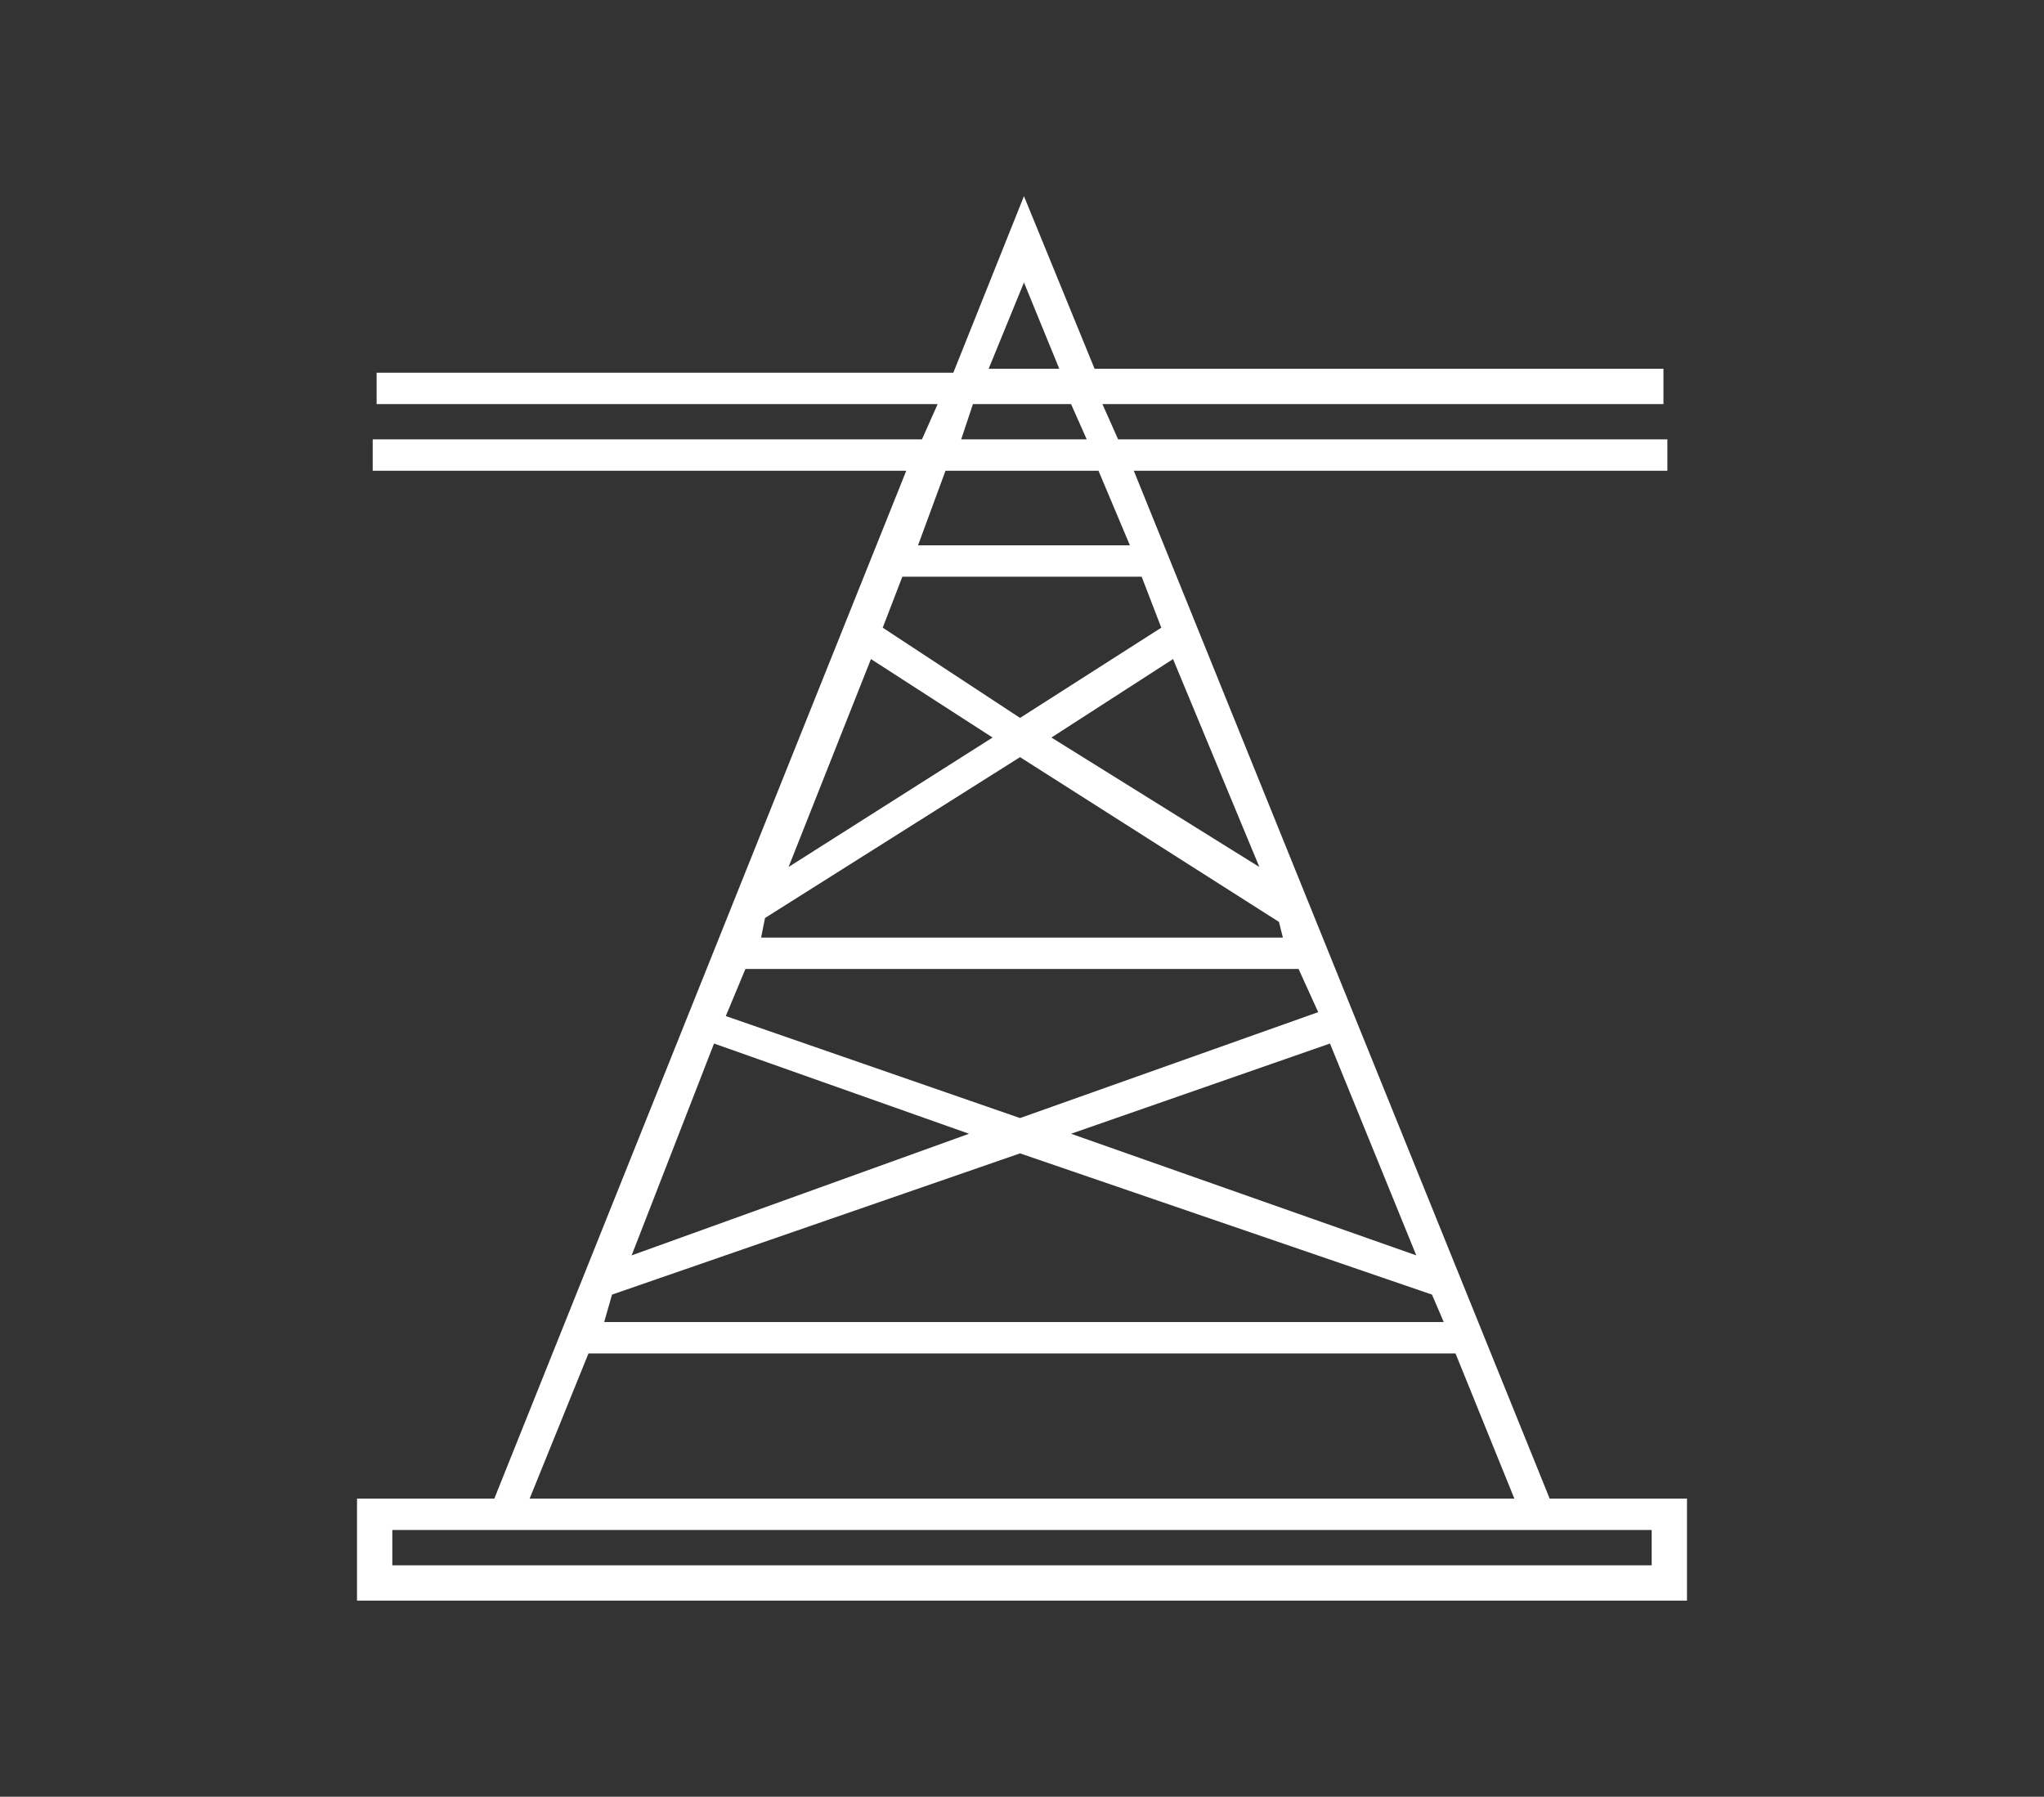 <?xml version="1.0" encoding="utf-8"?>
<!-- Generator: Adobe Illustrator 23.0.3, SVG Export Plug-In . SVG Version: 6.00 Build 0)  -->
<svg version="1.1" id="Слой_1" xmlns="http://www.w3.org/2000/svg" xmlns:xlink="http://www.w3.org/1999/xlink" x="0px" y="0px"
	 viewBox="0 0 52.1 45.8" style="enable-background:new 0 0 52.1 45.8;" xml:space="preserve">
<rect x="0" y="0" width="52.1" height="45.8" fill="#333333" stroke="none"/>
<style type="text/css">
	.st0{fill:#FFFFFF;}
</style>
<path class="st0" d="M39.5,38.2L28.9,12h13.6v-0.8h-14l-0.4-0.9h14.3V9.4H27.9L26.1,5l-1.8,4.5H9.6v0.8h14.3l-0.4,0.9h-14V12h13.6
	L12.6,38.2H9.1v2.6h28.5H43v-2.6H39.5z M36.1,32l-8.8-3.1l6.6-2.3L36.1,32z M32.1,22.1l-5.3-3.3l3.1-2L32.1,22.1z M26.1,7.2L27,9.4
	h-1.8L26.1,7.2z M24.8,10.3h2.5l0.4,0.9h-3.2L24.8,10.3z M24.1,12H28l0.8,1.9h-5.4L24.1,12z M23,14.7h6.1l0.5,1.3l-3.6,2.3L22.5,16
	L23,14.7z M22.2,16.8l3.1,2l-5.2,3.3L22.2,16.8z M19.5,23.4l6.5-4.1l6.6,4.2l0.1,0.4H19.4L19.5,23.4z M19,24.7h14.1l0.5,1.1L26,28.5
	l-7.5-2.6L19,24.7z M18.2,26.6l6.5,2.3L16.1,32L18.2,26.6z M15.6,33L26,29.4L36.5,33l0.3,0.7H15.4L15.6,33z M15,34.5h22.1l1.5,3.7
	H13.5L15,34.5z M42.1,39.9h-4.5H10V39h32.1V39.9z"/>
</svg>
